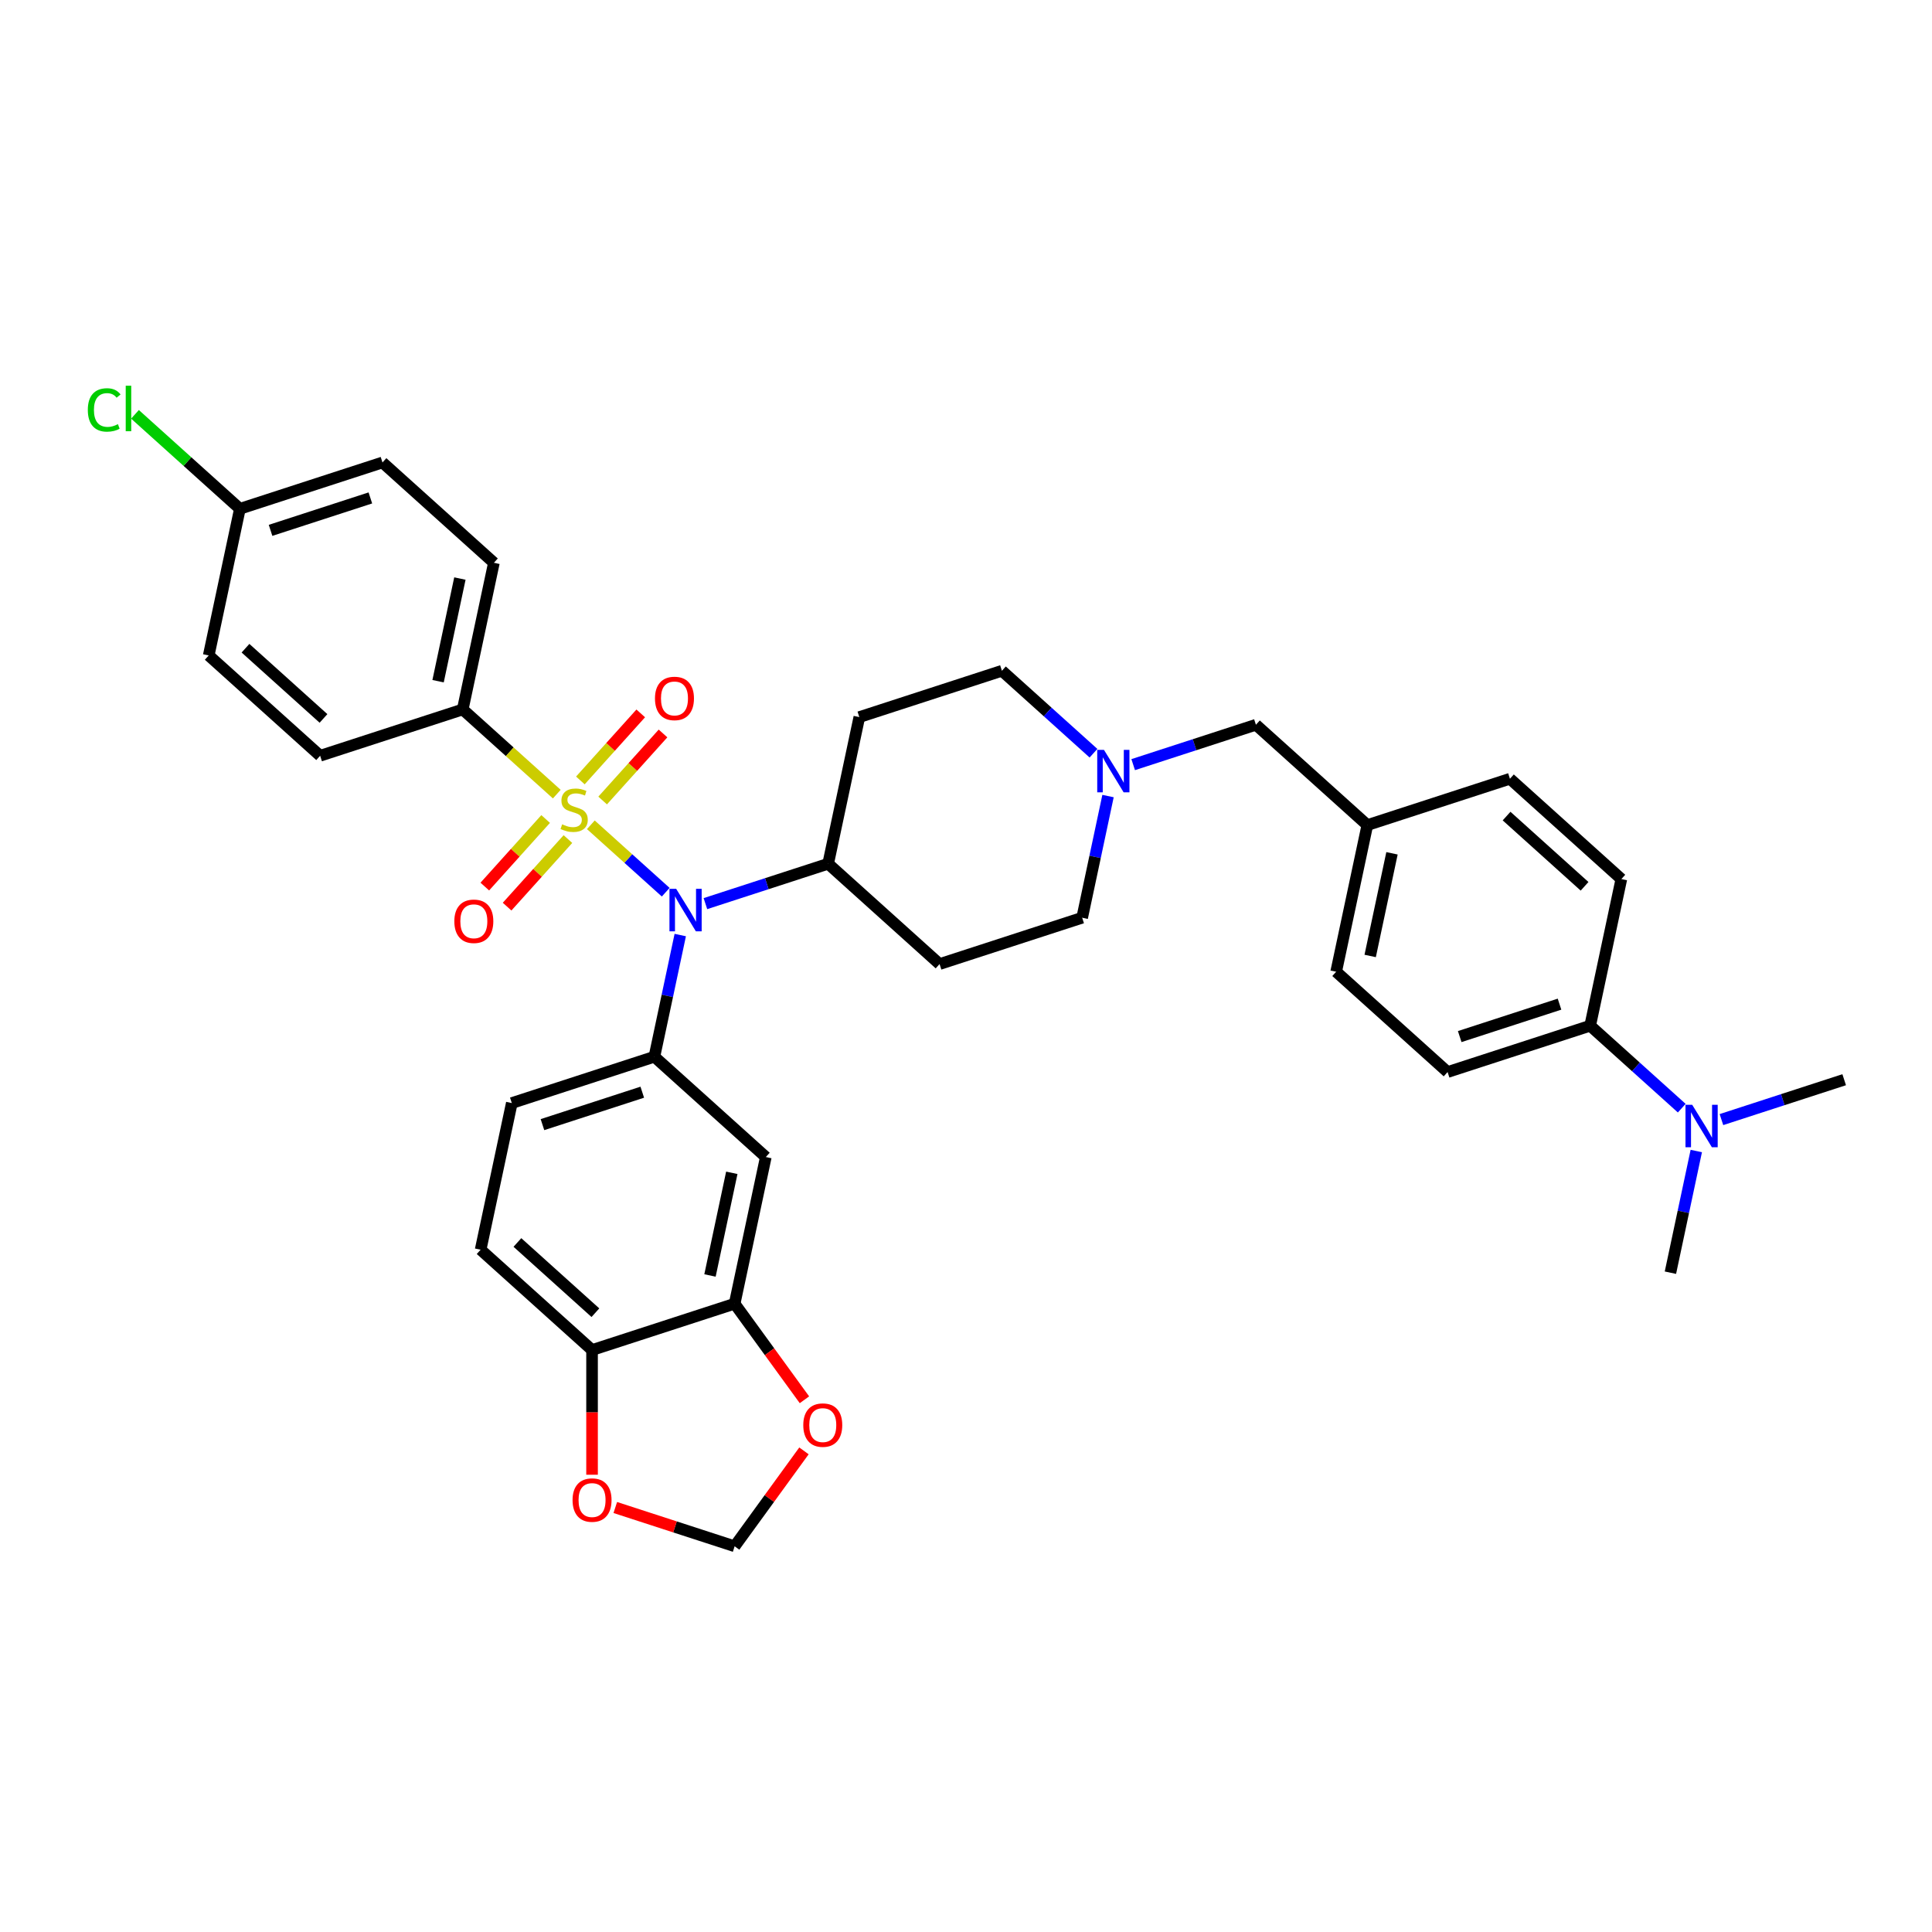 <?xml version='1.0' encoding='iso-8859-1'?>
<svg version='1.1' baseProfile='full'
              xmlns='http://www.w3.org/2000/svg'
                      xmlns:rdkit='http://www.rdkit.org/xml'
                      xmlns:xlink='http://www.w3.org/1999/xlink'
                  xml:space='preserve'
width='1000px' height='1000px' viewBox='0 0 1000 1000'>
<!-- END OF HEADER -->
<rect style='opacity:1.0;fill:#FFFFFF;stroke:none' width='1000' height='1000' x='0' y='0'> </rect>
<path class='bond-0' d='M 444.786,371.168 L 518.59,347.187' style='fill:none;fill-rule:evenodd;stroke:#000000;stroke-width:6px;stroke-linecap:butt;stroke-linejoin:miter;stroke-opacity:1' />
<path class='bond-1' d='M 444.786,371.168 L 428.652,447.074' style='fill:none;fill-rule:evenodd;stroke:#000000;stroke-width:6px;stroke-linecap:butt;stroke-linejoin:miter;stroke-opacity:1' />
<path class='bond-2' d='M 518.59,347.187 L 542.288,368.525' style='fill:none;fill-rule:evenodd;stroke:#000000;stroke-width:6px;stroke-linecap:butt;stroke-linejoin:miter;stroke-opacity:1' />
<path class='bond-2' d='M 542.288,368.525 L 565.985,389.862' style='fill:none;fill-rule:evenodd;stroke:#0000FF;stroke-width:6px;stroke-linecap:butt;stroke-linejoin:miter;stroke-opacity:1' />
<path class='bond-3' d='M 573.512,412.042 L 566.818,443.531' style='fill:none;fill-rule:evenodd;stroke:#0000FF;stroke-width:6px;stroke-linecap:butt;stroke-linejoin:miter;stroke-opacity:1' />
<path class='bond-3' d='M 566.818,443.531 L 560.125,475.019' style='fill:none;fill-rule:evenodd;stroke:#000000;stroke-width:6px;stroke-linecap:butt;stroke-linejoin:miter;stroke-opacity:1' />
<path class='bond-4' d='M 586.534,395.775 L 618.299,385.454' style='fill:none;fill-rule:evenodd;stroke:#0000FF;stroke-width:6px;stroke-linecap:butt;stroke-linejoin:miter;stroke-opacity:1' />
<path class='bond-4' d='M 618.299,385.454 L 650.063,375.133' style='fill:none;fill-rule:evenodd;stroke:#000000;stroke-width:6px;stroke-linecap:butt;stroke-linejoin:miter;stroke-opacity:1' />
<path class='bond-5' d='M 560.125,475.019 L 486.321,499' style='fill:none;fill-rule:evenodd;stroke:#000000;stroke-width:6px;stroke-linecap:butt;stroke-linejoin:miter;stroke-opacity:1' />
<path class='bond-6' d='M 486.321,499 L 428.652,447.074' style='fill:none;fill-rule:evenodd;stroke:#000000;stroke-width:6px;stroke-linecap:butt;stroke-linejoin:miter;stroke-opacity:1' />
<path class='bond-7' d='M 428.652,447.074 L 396.887,457.395' style='fill:none;fill-rule:evenodd;stroke:#000000;stroke-width:6px;stroke-linecap:butt;stroke-linejoin:miter;stroke-opacity:1' />
<path class='bond-7' d='M 396.887,457.395 L 365.122,467.716' style='fill:none;fill-rule:evenodd;stroke:#0000FF;stroke-width:6px;stroke-linecap:butt;stroke-linejoin:miter;stroke-opacity:1' />
<path class='bond-8' d='M 823.072,530.91 L 846.77,552.248' style='fill:none;fill-rule:evenodd;stroke:#000000;stroke-width:6px;stroke-linecap:butt;stroke-linejoin:miter;stroke-opacity:1' />
<path class='bond-8' d='M 846.77,552.248 L 870.467,573.585' style='fill:none;fill-rule:evenodd;stroke:#0000FF;stroke-width:6px;stroke-linecap:butt;stroke-linejoin:miter;stroke-opacity:1' />
<path class='bond-9' d='M 823.072,530.91 L 749.268,554.891' style='fill:none;fill-rule:evenodd;stroke:#000000;stroke-width:6px;stroke-linecap:butt;stroke-linejoin:miter;stroke-opacity:1' />
<path class='bond-9' d='M 807.205,519.747 L 755.543,536.533' style='fill:none;fill-rule:evenodd;stroke:#000000;stroke-width:6px;stroke-linecap:butt;stroke-linejoin:miter;stroke-opacity:1' />
<path class='bond-10' d='M 823.072,530.91 L 839.206,455.004' style='fill:none;fill-rule:evenodd;stroke:#000000;stroke-width:6px;stroke-linecap:butt;stroke-linejoin:miter;stroke-opacity:1' />
<path class='bond-11' d='M 650.063,375.133 L 707.733,427.059' style='fill:none;fill-rule:evenodd;stroke:#000000;stroke-width:6px;stroke-linecap:butt;stroke-linejoin:miter;stroke-opacity:1' />
<path class='bond-12' d='M 877.994,595.765 L 871.3,627.254' style='fill:none;fill-rule:evenodd;stroke:#0000FF;stroke-width:6px;stroke-linecap:butt;stroke-linejoin:miter;stroke-opacity:1' />
<path class='bond-12' d='M 871.3,627.254 L 864.607,658.743' style='fill:none;fill-rule:evenodd;stroke:#000000;stroke-width:6px;stroke-linecap:butt;stroke-linejoin:miter;stroke-opacity:1' />
<path class='bond-13' d='M 891.016,579.498 L 922.781,569.177' style='fill:none;fill-rule:evenodd;stroke:#0000FF;stroke-width:6px;stroke-linecap:butt;stroke-linejoin:miter;stroke-opacity:1' />
<path class='bond-13' d='M 922.781,569.177 L 954.545,558.856' style='fill:none;fill-rule:evenodd;stroke:#000000;stroke-width:6px;stroke-linecap:butt;stroke-linejoin:miter;stroke-opacity:1' />
<path class='bond-14' d='M 344.573,461.803 L 325.196,444.356' style='fill:none;fill-rule:evenodd;stroke:#0000FF;stroke-width:6px;stroke-linecap:butt;stroke-linejoin:miter;stroke-opacity:1' />
<path class='bond-14' d='M 325.196,444.356 L 305.819,426.908' style='fill:none;fill-rule:evenodd;stroke:#CCCC00;stroke-width:6px;stroke-linecap:butt;stroke-linejoin:miter;stroke-opacity:1' />
<path class='bond-15' d='M 352.1,483.983 L 345.407,515.472' style='fill:none;fill-rule:evenodd;stroke:#0000FF;stroke-width:6px;stroke-linecap:butt;stroke-linejoin:miter;stroke-opacity:1' />
<path class='bond-15' d='M 345.407,515.472 L 338.713,546.96' style='fill:none;fill-rule:evenodd;stroke:#000000;stroke-width:6px;stroke-linecap:butt;stroke-linejoin:miter;stroke-opacity:1' />
<path class='bond-16' d='M 239.509,367.202 L 255.643,291.296' style='fill:none;fill-rule:evenodd;stroke:#000000;stroke-width:6px;stroke-linecap:butt;stroke-linejoin:miter;stroke-opacity:1' />
<path class='bond-16' d='M 226.748,352.59 L 238.042,299.455' style='fill:none;fill-rule:evenodd;stroke:#000000;stroke-width:6px;stroke-linecap:butt;stroke-linejoin:miter;stroke-opacity:1' />
<path class='bond-17' d='M 239.509,367.202 L 165.705,391.183' style='fill:none;fill-rule:evenodd;stroke:#000000;stroke-width:6px;stroke-linecap:butt;stroke-linejoin:miter;stroke-opacity:1' />
<path class='bond-18' d='M 239.509,367.202 L 263.85,389.12' style='fill:none;fill-rule:evenodd;stroke:#000000;stroke-width:6px;stroke-linecap:butt;stroke-linejoin:miter;stroke-opacity:1' />
<path class='bond-18' d='M 263.85,389.12 L 288.192,411.037' style='fill:none;fill-rule:evenodd;stroke:#CCCC00;stroke-width:6px;stroke-linecap:butt;stroke-linejoin:miter;stroke-opacity:1' />
<path class='bond-19' d='M 255.643,291.296 L 197.974,239.37' style='fill:none;fill-rule:evenodd;stroke:#000000;stroke-width:6px;stroke-linecap:butt;stroke-linejoin:miter;stroke-opacity:1' />
<path class='bond-20' d='M 282.425,423.916 L 266.68,441.402' style='fill:none;fill-rule:evenodd;stroke:#CCCC00;stroke-width:6px;stroke-linecap:butt;stroke-linejoin:miter;stroke-opacity:1' />
<path class='bond-20' d='M 266.68,441.402 L 250.936,458.888' style='fill:none;fill-rule:evenodd;stroke:#FF0000;stroke-width:6px;stroke-linecap:butt;stroke-linejoin:miter;stroke-opacity:1' />
<path class='bond-20' d='M 293.959,434.301 L 278.214,451.787' style='fill:none;fill-rule:evenodd;stroke:#CCCC00;stroke-width:6px;stroke-linecap:butt;stroke-linejoin:miter;stroke-opacity:1' />
<path class='bond-20' d='M 278.214,451.787 L 262.47,469.274' style='fill:none;fill-rule:evenodd;stroke:#FF0000;stroke-width:6px;stroke-linecap:butt;stroke-linejoin:miter;stroke-opacity:1' />
<path class='bond-21' d='M 311.932,414.341 L 327.555,396.989' style='fill:none;fill-rule:evenodd;stroke:#CCCC00;stroke-width:6px;stroke-linecap:butt;stroke-linejoin:miter;stroke-opacity:1' />
<path class='bond-21' d='M 327.555,396.989 L 343.179,379.637' style='fill:none;fill-rule:evenodd;stroke:#FF0000;stroke-width:6px;stroke-linecap:butt;stroke-linejoin:miter;stroke-opacity:1' />
<path class='bond-21' d='M 300.398,403.955 L 316.021,386.604' style='fill:none;fill-rule:evenodd;stroke:#CCCC00;stroke-width:6px;stroke-linecap:butt;stroke-linejoin:miter;stroke-opacity:1' />
<path class='bond-21' d='M 316.021,386.604 L 331.645,369.252' style='fill:none;fill-rule:evenodd;stroke:#FF0000;stroke-width:6px;stroke-linecap:butt;stroke-linejoin:miter;stroke-opacity:1' />
<path class='bond-22' d='M 165.705,391.183 L 108.035,339.257' style='fill:none;fill-rule:evenodd;stroke:#000000;stroke-width:6px;stroke-linecap:butt;stroke-linejoin:miter;stroke-opacity:1' />
<path class='bond-22' d='M 167.44,371.86 L 127.071,335.512' style='fill:none;fill-rule:evenodd;stroke:#000000;stroke-width:6px;stroke-linecap:butt;stroke-linejoin:miter;stroke-opacity:1' />
<path class='bond-23' d='M 124.17,263.351 L 108.035,339.257' style='fill:none;fill-rule:evenodd;stroke:#000000;stroke-width:6px;stroke-linecap:butt;stroke-linejoin:miter;stroke-opacity:1' />
<path class='bond-24' d='M 124.17,263.351 L 97.019,238.904' style='fill:none;fill-rule:evenodd;stroke:#000000;stroke-width:6px;stroke-linecap:butt;stroke-linejoin:miter;stroke-opacity:1' />
<path class='bond-24' d='M 97.019,238.904 L 69.868,214.457' style='fill:none;fill-rule:evenodd;stroke:#00CC00;stroke-width:6px;stroke-linecap:butt;stroke-linejoin:miter;stroke-opacity:1' />
<path class='bond-25' d='M 124.17,263.351 L 197.974,239.37' style='fill:none;fill-rule:evenodd;stroke:#000000;stroke-width:6px;stroke-linecap:butt;stroke-linejoin:miter;stroke-opacity:1' />
<path class='bond-25' d='M 140.036,274.514 L 191.699,257.728' style='fill:none;fill-rule:evenodd;stroke:#000000;stroke-width:6px;stroke-linecap:butt;stroke-linejoin:miter;stroke-opacity:1' />
<path class='bond-26' d='M 248.775,646.847 L 306.445,698.773' style='fill:none;fill-rule:evenodd;stroke:#000000;stroke-width:6px;stroke-linecap:butt;stroke-linejoin:miter;stroke-opacity:1' />
<path class='bond-26' d='M 267.811,643.102 L 308.18,679.45' style='fill:none;fill-rule:evenodd;stroke:#000000;stroke-width:6px;stroke-linecap:butt;stroke-linejoin:miter;stroke-opacity:1' />
<path class='bond-27' d='M 248.775,646.847 L 264.91,570.941' style='fill:none;fill-rule:evenodd;stroke:#000000;stroke-width:6px;stroke-linecap:butt;stroke-linejoin:miter;stroke-opacity:1' />
<path class='bond-28' d='M 264.91,570.941 L 338.713,546.96' style='fill:none;fill-rule:evenodd;stroke:#000000;stroke-width:6px;stroke-linecap:butt;stroke-linejoin:miter;stroke-opacity:1' />
<path class='bond-28' d='M 280.776,582.104 L 332.439,565.318' style='fill:none;fill-rule:evenodd;stroke:#000000;stroke-width:6px;stroke-linecap:butt;stroke-linejoin:miter;stroke-opacity:1' />
<path class='bond-29' d='M 338.713,546.96 L 396.383,598.886' style='fill:none;fill-rule:evenodd;stroke:#000000;stroke-width:6px;stroke-linecap:butt;stroke-linejoin:miter;stroke-opacity:1' />
<path class='bond-30' d='M 396.383,598.886 L 380.249,674.793' style='fill:none;fill-rule:evenodd;stroke:#000000;stroke-width:6px;stroke-linecap:butt;stroke-linejoin:miter;stroke-opacity:1' />
<path class='bond-30' d='M 378.782,607.045 L 367.488,660.18' style='fill:none;fill-rule:evenodd;stroke:#000000;stroke-width:6px;stroke-linecap:butt;stroke-linejoin:miter;stroke-opacity:1' />
<path class='bond-31' d='M 306.445,698.773 L 380.249,674.793' style='fill:none;fill-rule:evenodd;stroke:#000000;stroke-width:6px;stroke-linecap:butt;stroke-linejoin:miter;stroke-opacity:1' />
<path class='bond-32' d='M 306.445,698.773 L 306.445,731.048' style='fill:none;fill-rule:evenodd;stroke:#000000;stroke-width:6px;stroke-linecap:butt;stroke-linejoin:miter;stroke-opacity:1' />
<path class='bond-32' d='M 306.445,731.048 L 306.445,763.322' style='fill:none;fill-rule:evenodd;stroke:#FF0000;stroke-width:6px;stroke-linecap:butt;stroke-linejoin:miter;stroke-opacity:1' />
<path class='bond-33' d='M 380.249,674.793 L 398.314,699.657' style='fill:none;fill-rule:evenodd;stroke:#000000;stroke-width:6px;stroke-linecap:butt;stroke-linejoin:miter;stroke-opacity:1' />
<path class='bond-33' d='M 398.314,699.657 L 416.379,724.521' style='fill:none;fill-rule:evenodd;stroke:#FF0000;stroke-width:6px;stroke-linecap:butt;stroke-linejoin:miter;stroke-opacity:1' />
<path class='bond-34' d='M 416.131,750.968 L 398.19,775.662' style='fill:none;fill-rule:evenodd;stroke:#FF0000;stroke-width:6px;stroke-linecap:butt;stroke-linejoin:miter;stroke-opacity:1' />
<path class='bond-34' d='M 398.19,775.662 L 380.249,800.355' style='fill:none;fill-rule:evenodd;stroke:#000000;stroke-width:6px;stroke-linecap:butt;stroke-linejoin:miter;stroke-opacity:1' />
<path class='bond-35' d='M 380.249,800.355 L 349.361,790.319' style='fill:none;fill-rule:evenodd;stroke:#000000;stroke-width:6px;stroke-linecap:butt;stroke-linejoin:miter;stroke-opacity:1' />
<path class='bond-35' d='M 349.361,790.319 L 318.473,780.283' style='fill:none;fill-rule:evenodd;stroke:#FF0000;stroke-width:6px;stroke-linecap:butt;stroke-linejoin:miter;stroke-opacity:1' />
<path class='bond-36' d='M 749.268,554.891 L 691.599,502.965' style='fill:none;fill-rule:evenodd;stroke:#000000;stroke-width:6px;stroke-linecap:butt;stroke-linejoin:miter;stroke-opacity:1' />
<path class='bond-37' d='M 839.206,455.004 L 781.537,403.078' style='fill:none;fill-rule:evenodd;stroke:#000000;stroke-width:6px;stroke-linecap:butt;stroke-linejoin:miter;stroke-opacity:1' />
<path class='bond-37' d='M 820.171,458.749 L 779.802,422.401' style='fill:none;fill-rule:evenodd;stroke:#000000;stroke-width:6px;stroke-linecap:butt;stroke-linejoin:miter;stroke-opacity:1' />
<path class='bond-38' d='M 707.733,427.059 L 781.537,403.078' style='fill:none;fill-rule:evenodd;stroke:#000000;stroke-width:6px;stroke-linecap:butt;stroke-linejoin:miter;stroke-opacity:1' />
<path class='bond-39' d='M 707.733,427.059 L 691.599,502.965' style='fill:none;fill-rule:evenodd;stroke:#000000;stroke-width:6px;stroke-linecap:butt;stroke-linejoin:miter;stroke-opacity:1' />
<path class='bond-39' d='M 720.494,441.672 L 709.2,494.806' style='fill:none;fill-rule:evenodd;stroke:#000000;stroke-width:6px;stroke-linecap:butt;stroke-linejoin:miter;stroke-opacity:1' />
<path  class='atom-2' d='M 571.402 388.125
L 578.603 399.765
Q 579.317 400.914, 580.466 402.993
Q 581.614 405.073, 581.676 405.197
L 581.676 388.125
L 584.594 388.125
L 584.594 410.102
L 581.583 410.102
L 573.854 397.375
Q 572.954 395.885, 571.991 394.178
Q 571.06 392.47, 570.781 391.943
L 570.781 410.102
L 567.925 410.102
L 567.925 388.125
L 571.402 388.125
' fill='#0000FF'/>
<path  class='atom-8' d='M 875.884 571.848
L 883.085 583.488
Q 883.799 584.637, 884.948 586.716
Q 886.096 588.796, 886.158 588.92
L 886.158 571.848
L 889.076 571.848
L 889.076 593.825
L 886.065 593.825
L 878.336 581.098
Q 877.436 579.608, 876.473 577.901
Q 875.542 576.194, 875.263 575.666
L 875.263 593.825
L 872.407 593.825
L 872.407 571.848
L 875.884 571.848
' fill='#0000FF'/>
<path  class='atom-9' d='M 349.99 460.066
L 357.191 471.706
Q 357.905 472.855, 359.054 474.934
Q 360.202 477.014, 360.264 477.138
L 360.264 460.066
L 363.182 460.066
L 363.182 482.043
L 360.171 482.043
L 352.442 469.316
Q 351.542 467.826, 350.58 466.119
Q 349.649 464.411, 349.369 463.884
L 349.369 482.043
L 346.513 482.043
L 346.513 460.066
L 349.99 460.066
' fill='#0000FF'/>
<path  class='atom-12' d='M 290.97 426.671
Q 291.218 426.764, 292.243 427.199
Q 293.267 427.633, 294.385 427.913
Q 295.533 428.161, 296.651 428.161
Q 298.73 428.161, 299.941 427.168
Q 301.152 426.144, 301.152 424.374
Q 301.152 423.164, 300.531 422.419
Q 299.941 421.674, 299.01 421.27
Q 298.079 420.867, 296.526 420.401
Q 294.571 419.811, 293.391 419.252
Q 292.243 418.694, 291.405 417.514
Q 290.598 416.335, 290.598 414.348
Q 290.598 411.585, 292.46 409.878
Q 294.354 408.171, 298.079 408.171
Q 300.624 408.171, 303.511 409.381
L 302.797 411.772
Q 300.158 410.685, 298.172 410.685
Q 296.03 410.685, 294.85 411.585
Q 293.671 412.455, 293.702 413.976
Q 293.702 415.155, 294.292 415.869
Q 294.912 416.583, 295.781 416.986
Q 296.682 417.39, 298.172 417.856
Q 300.158 418.476, 301.338 419.097
Q 302.517 419.718, 303.355 420.991
Q 304.225 422.232, 304.225 424.374
Q 304.225 427.416, 302.176 429.061
Q 300.158 430.675, 296.775 430.675
Q 294.819 430.675, 293.329 430.241
Q 291.87 429.837, 290.132 429.123
L 290.97 426.671
' fill='#CCCC00'/>
<path  class='atom-13' d='M 235.164 476.86
Q 235.164 471.583, 237.772 468.634
Q 240.379 465.685, 245.252 465.685
Q 250.126 465.685, 252.733 468.634
Q 255.341 471.583, 255.341 476.86
Q 255.341 482.199, 252.702 485.241
Q 250.064 488.252, 245.252 488.252
Q 240.41 488.252, 237.772 485.241
Q 235.164 482.23, 235.164 476.86
M 245.252 485.769
Q 248.605 485.769, 250.405 483.534
Q 252.237 481.268, 252.237 476.86
Q 252.237 472.545, 250.405 470.372
Q 248.605 468.168, 245.252 468.168
Q 241.9 468.168, 240.069 470.341
Q 238.268 472.514, 238.268 476.86
Q 238.268 481.299, 240.069 483.534
Q 241.9 485.769, 245.252 485.769
' fill='#FF0000'/>
<path  class='atom-14' d='M 339.016 361.521
Q 339.016 356.244, 341.623 353.295
Q 344.231 350.346, 349.104 350.346
Q 353.978 350.346, 356.585 353.295
Q 359.192 356.244, 359.192 361.521
Q 359.192 366.86, 356.554 369.902
Q 353.916 372.913, 349.104 372.913
Q 344.262 372.913, 341.623 369.902
Q 339.016 366.891, 339.016 361.521
M 349.104 370.43
Q 352.457 370.43, 354.257 368.195
Q 356.088 365.929, 356.088 361.521
Q 356.088 357.206, 354.257 355.033
Q 352.457 352.829, 349.104 352.829
Q 345.752 352.829, 343.92 355.002
Q 342.12 357.175, 342.12 361.521
Q 342.12 365.96, 343.92 368.195
Q 345.752 370.43, 349.104 370.43
' fill='#FF0000'/>
<path  class='atom-23' d='M 415.774 737.636
Q 415.774 732.359, 418.381 729.41
Q 420.989 726.461, 425.862 726.461
Q 430.735 726.461, 433.343 729.41
Q 435.95 732.359, 435.95 737.636
Q 435.95 742.975, 433.312 746.017
Q 430.673 749.028, 425.862 749.028
Q 421.02 749.028, 418.381 746.017
Q 415.774 743.006, 415.774 737.636
M 425.862 746.545
Q 429.214 746.545, 431.015 744.31
Q 432.846 742.044, 432.846 737.636
Q 432.846 733.321, 431.015 731.148
Q 429.214 728.945, 425.862 728.945
Q 422.51 728.945, 420.678 731.117
Q 418.878 733.29, 418.878 737.636
Q 418.878 742.075, 420.678 744.31
Q 422.51 746.545, 425.862 746.545
' fill='#FF0000'/>
<path  class='atom-25' d='M 296.357 776.437
Q 296.357 771.16, 298.964 768.211
Q 301.571 765.262, 306.445 765.262
Q 311.318 765.262, 313.926 768.211
Q 316.533 771.16, 316.533 776.437
Q 316.533 781.776, 313.895 784.818
Q 311.256 787.829, 306.445 787.829
Q 301.602 787.829, 298.964 784.818
Q 296.357 781.807, 296.357 776.437
M 306.445 785.346
Q 309.797 785.346, 311.598 783.111
Q 313.429 780.845, 313.429 776.437
Q 313.429 772.122, 311.598 769.949
Q 309.797 767.746, 306.445 767.746
Q 303.092 767.746, 301.261 769.918
Q 299.461 772.091, 299.461 776.437
Q 299.461 780.876, 301.261 783.111
Q 303.092 785.346, 306.445 785.346
' fill='#FF0000'/>
<path  class='atom-28' d='M 45.455 212.185
Q 45.455 206.722, 48 203.866
Q 50.576 200.98, 55.45 200.98
Q 59.982 200.98, 62.403 204.177
L 60.354 205.853
Q 58.585 203.525, 55.45 203.525
Q 52.128 203.525, 50.359 205.76
Q 48.621 207.964, 48.621 212.185
Q 48.621 216.531, 50.421 218.766
Q 52.252 221.001, 55.791 221.001
Q 58.212 221.001, 61.037 219.542
L 61.906 221.87
Q 60.758 222.615, 59.019 223.05
Q 57.281 223.484, 55.357 223.484
Q 50.576 223.484, 48 220.566
Q 45.455 217.648, 45.455 212.185
' fill='#00CC00'/>
<path  class='atom-28' d='M 65.072 199.645
L 67.928 199.645
L 67.928 223.205
L 65.072 223.205
L 65.072 199.645
' fill='#00CC00'/>
</svg>
